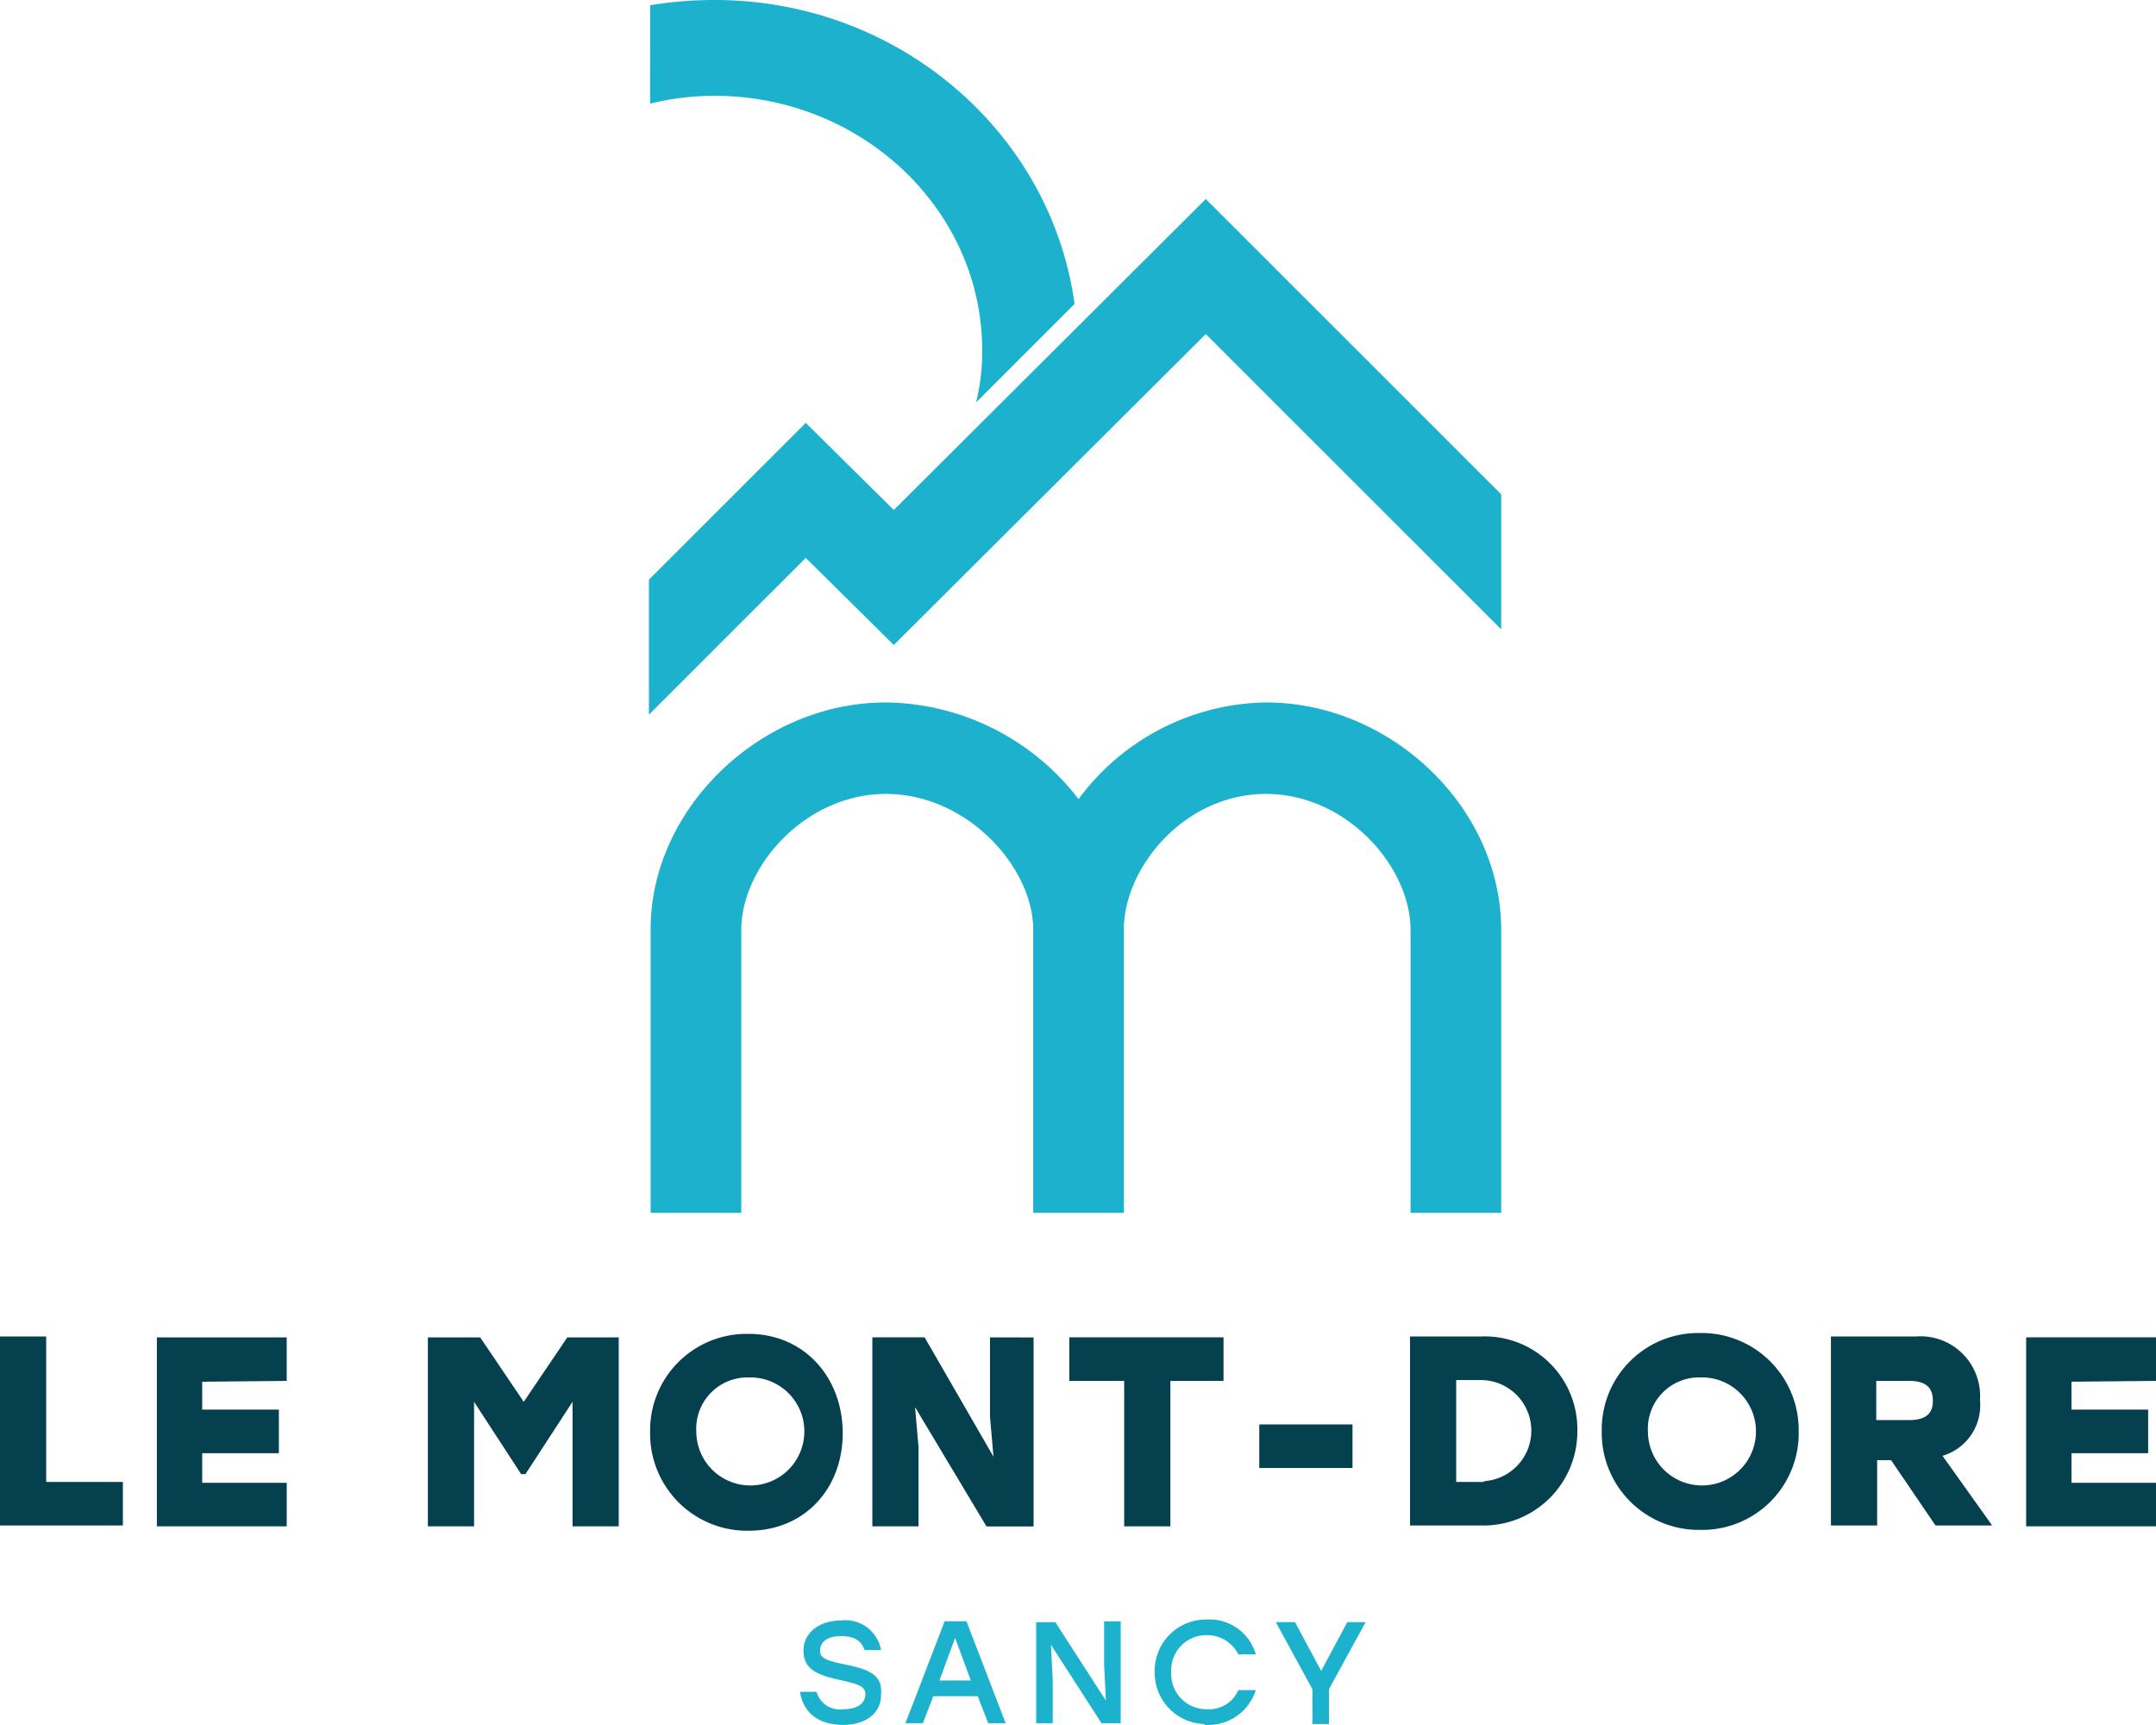 <?xml version="1.0" encoding="UTF-8"?>
<!DOCTYPE svg PUBLIC '-//W3C//DTD SVG 1.0//EN'
          'http://www.w3.org/TR/2001/REC-SVG-20010904/DTD/svg10.dtd'>
<svg height="136" viewBox="0 0 170 136" width="170" xmlns="http://www.w3.org/2000/svg" xmlns:xlink="http://www.w3.org/1999/xlink"
><path d="M3.642 116.838V105.37H0v14.9h9.689v-3.433Zm18.965-7.966v-3.433H12.369v14.9h10.239v-3.434h-6.665v-2.335h6.047v-3.434h-6.047v-2.2Zm22.126-3.433-3.436 5.081-3.436-5.081h-4.123v14.9h3.642v-9.82l3.711 5.7h.343l3.711-5.7v9.82h3.642v-14.9Zm14.293-.275a7.609 7.609 0 0 0-7.765 7.485v.275a7.653 7.653 0 0 0 7.49 7.76h.275c4.4 0 7.421-3.3 7.421-7.691s-3.023-7.828-7.421-7.828Zm0 3.433a4.26 4.26 0 1 1-4.123 4.258 4.042 4.042 0 0 1 4.123-4.258Zm19.034-3.159v6.249l.275 3.159-5.428-9.408h-4.123v14.9h3.642v-6.242l-.275-3.159 5.635 9.408h3.71v-14.9Zm18.415 0H84.313v3.433h4.329v11.468h3.642v-11.466h4.191Zm10.17 6.867h-7.352v3.433h7.352Zm10.1-6.936h-5.565v14.9h5.566a7.409 7.409 0 0 0 7.627-7.485 7.313 7.313 0 0 0-7.627-7.416Zm0 11.468h-1.924v-8.034h1.924a3.99 3.99 0 0 1 .344 7.966.516.516 0 0 1-.344.069Zm17.317-11.741a7.608 7.608 0 0 0-7.765 7.485v.275a7.653 7.653 0 0 0 7.49 7.76h.275a7.608 7.608 0 0 0 7.764-7.485v-.275a7.653 7.653 0 0 0-7.49-7.759Zm0 3.5a4.26 4.26 0 1 1-4.123 4.258 4.042 4.042 0 0 1 4.123-4.258Zm18.553 11.674h4.467l-3.917-5.493a4.15 4.15 0 0 0 2.955-4.395 4.707 4.707 0 0 0-5.085-5.013h-6.665v14.9h3.642v-5.15h1.1Zm-.206-9.82c0 1.03-.618 1.511-1.855 1.511h-2.611v-3.09h2.611c1.237 0 1.855.481 1.855 1.579ZM170 108.871v-3.433h-10.239v14.9H170v-3.434h-6.665v-2.335h6.047v-3.434h-6.047v-2.2Z" fill="#04404d" opacity=".997"
  /><path d="M66.447 131.189c-1.306-.275-1.787-.481-1.787-1.03 0-.687.55-1.168 1.649-1.168s1.649.412 1.855 1.1h1.306a2.857 2.857 0 0 0-3.161-2.335c-1.512 0-2.955.824-2.955 2.4 0 1.51 1.237 1.922 2.749 2.266s2.13.48 2.13 1.167-.618 1.167-1.718 1.167a1.91 1.91 0 0 1-2.13-1.373h-1.306c.206 1.373 1.168 2.609 3.436 2.609 1.443 0 2.955-.687 2.955-2.4.137-1.578-.962-1.99-3.023-2.403Zm11.475 4.669h1.374l-3.092-8.034h-1.718l-3.092 8.034h1.374l.824-2.129h3.5Zm-3.848-3.365 1.237-3.365 1.237 3.365Zm12.987-4.6v3.365l.138 2.815-3.985-6.18h-1.512v7.966h1.305v-3.365l-.137-2.815 3.985 6.18h1.512v-8.034h-1.306Zm8.109 8.1a3.918 3.918 0 0 0 3.848-2.747h-1.375a2.5 2.5 0 0 1-2.474 1.511 2.77 2.77 0 0 1-2.817-2.747v-.206a2.759 2.759 0 0 1 2.611-2.884h.206a2.737 2.737 0 0 1 2.474 1.511h1.375a3.784 3.784 0 0 0-3.848-2.747 4.047 4.047 0 0 0-4.123 3.914v.206a4.047 4.047 0 0 0 3.917 4.12c-.001.072.068.072.205.072Zm12.509-8.104h-1.443l-2.061 3.846-2.066-3.846h-1.512l2.886 5.287v2.747h1.306v-2.747Z" fill="#1cb1cd"
  /><path d="M99.817 55.382a18.71 18.71 0 0 0-14.774 7.622 19.41 19.41 0 0 0-15.186-7.622c-9.895 0-18.553 8.378-18.553 17.854v22.386h7.146V73.305c0-4.944 5.016-10.712 11.406-10.712s11.613 5.768 11.613 10.712v22.317h7.146V73.305c0-4.944 4.81-10.712 11.2-10.712s11.407 5.768 11.407 10.712v22.317h7.146V73.305c.001-9.614-8.657-17.923-18.551-17.923Z" fill="#1cb1cd" opacity=".997"
  /><path d="M51.26 8.172a21.035 21.035 0 0 1 5.085-.618c11.613 0 21.1 9 21.1 20.051a16.488 16.488 0 0 1-.481 4.12l7.765-7.76C82.874 10.437 70.849 0 56.35 0a31.11 31.11 0 0 0-5.085.412Z" fill="#1cb1cd"
  /><path d="M118.367 38.971 95.075 15.692l-24.6 24.515-6.94-6.867-12.368 12.361v10.643l12.368-12.36 6.94 6.867 24.6-24.515 23.292 23.279Z" fill="#1cb1cd"
/></svg
>
